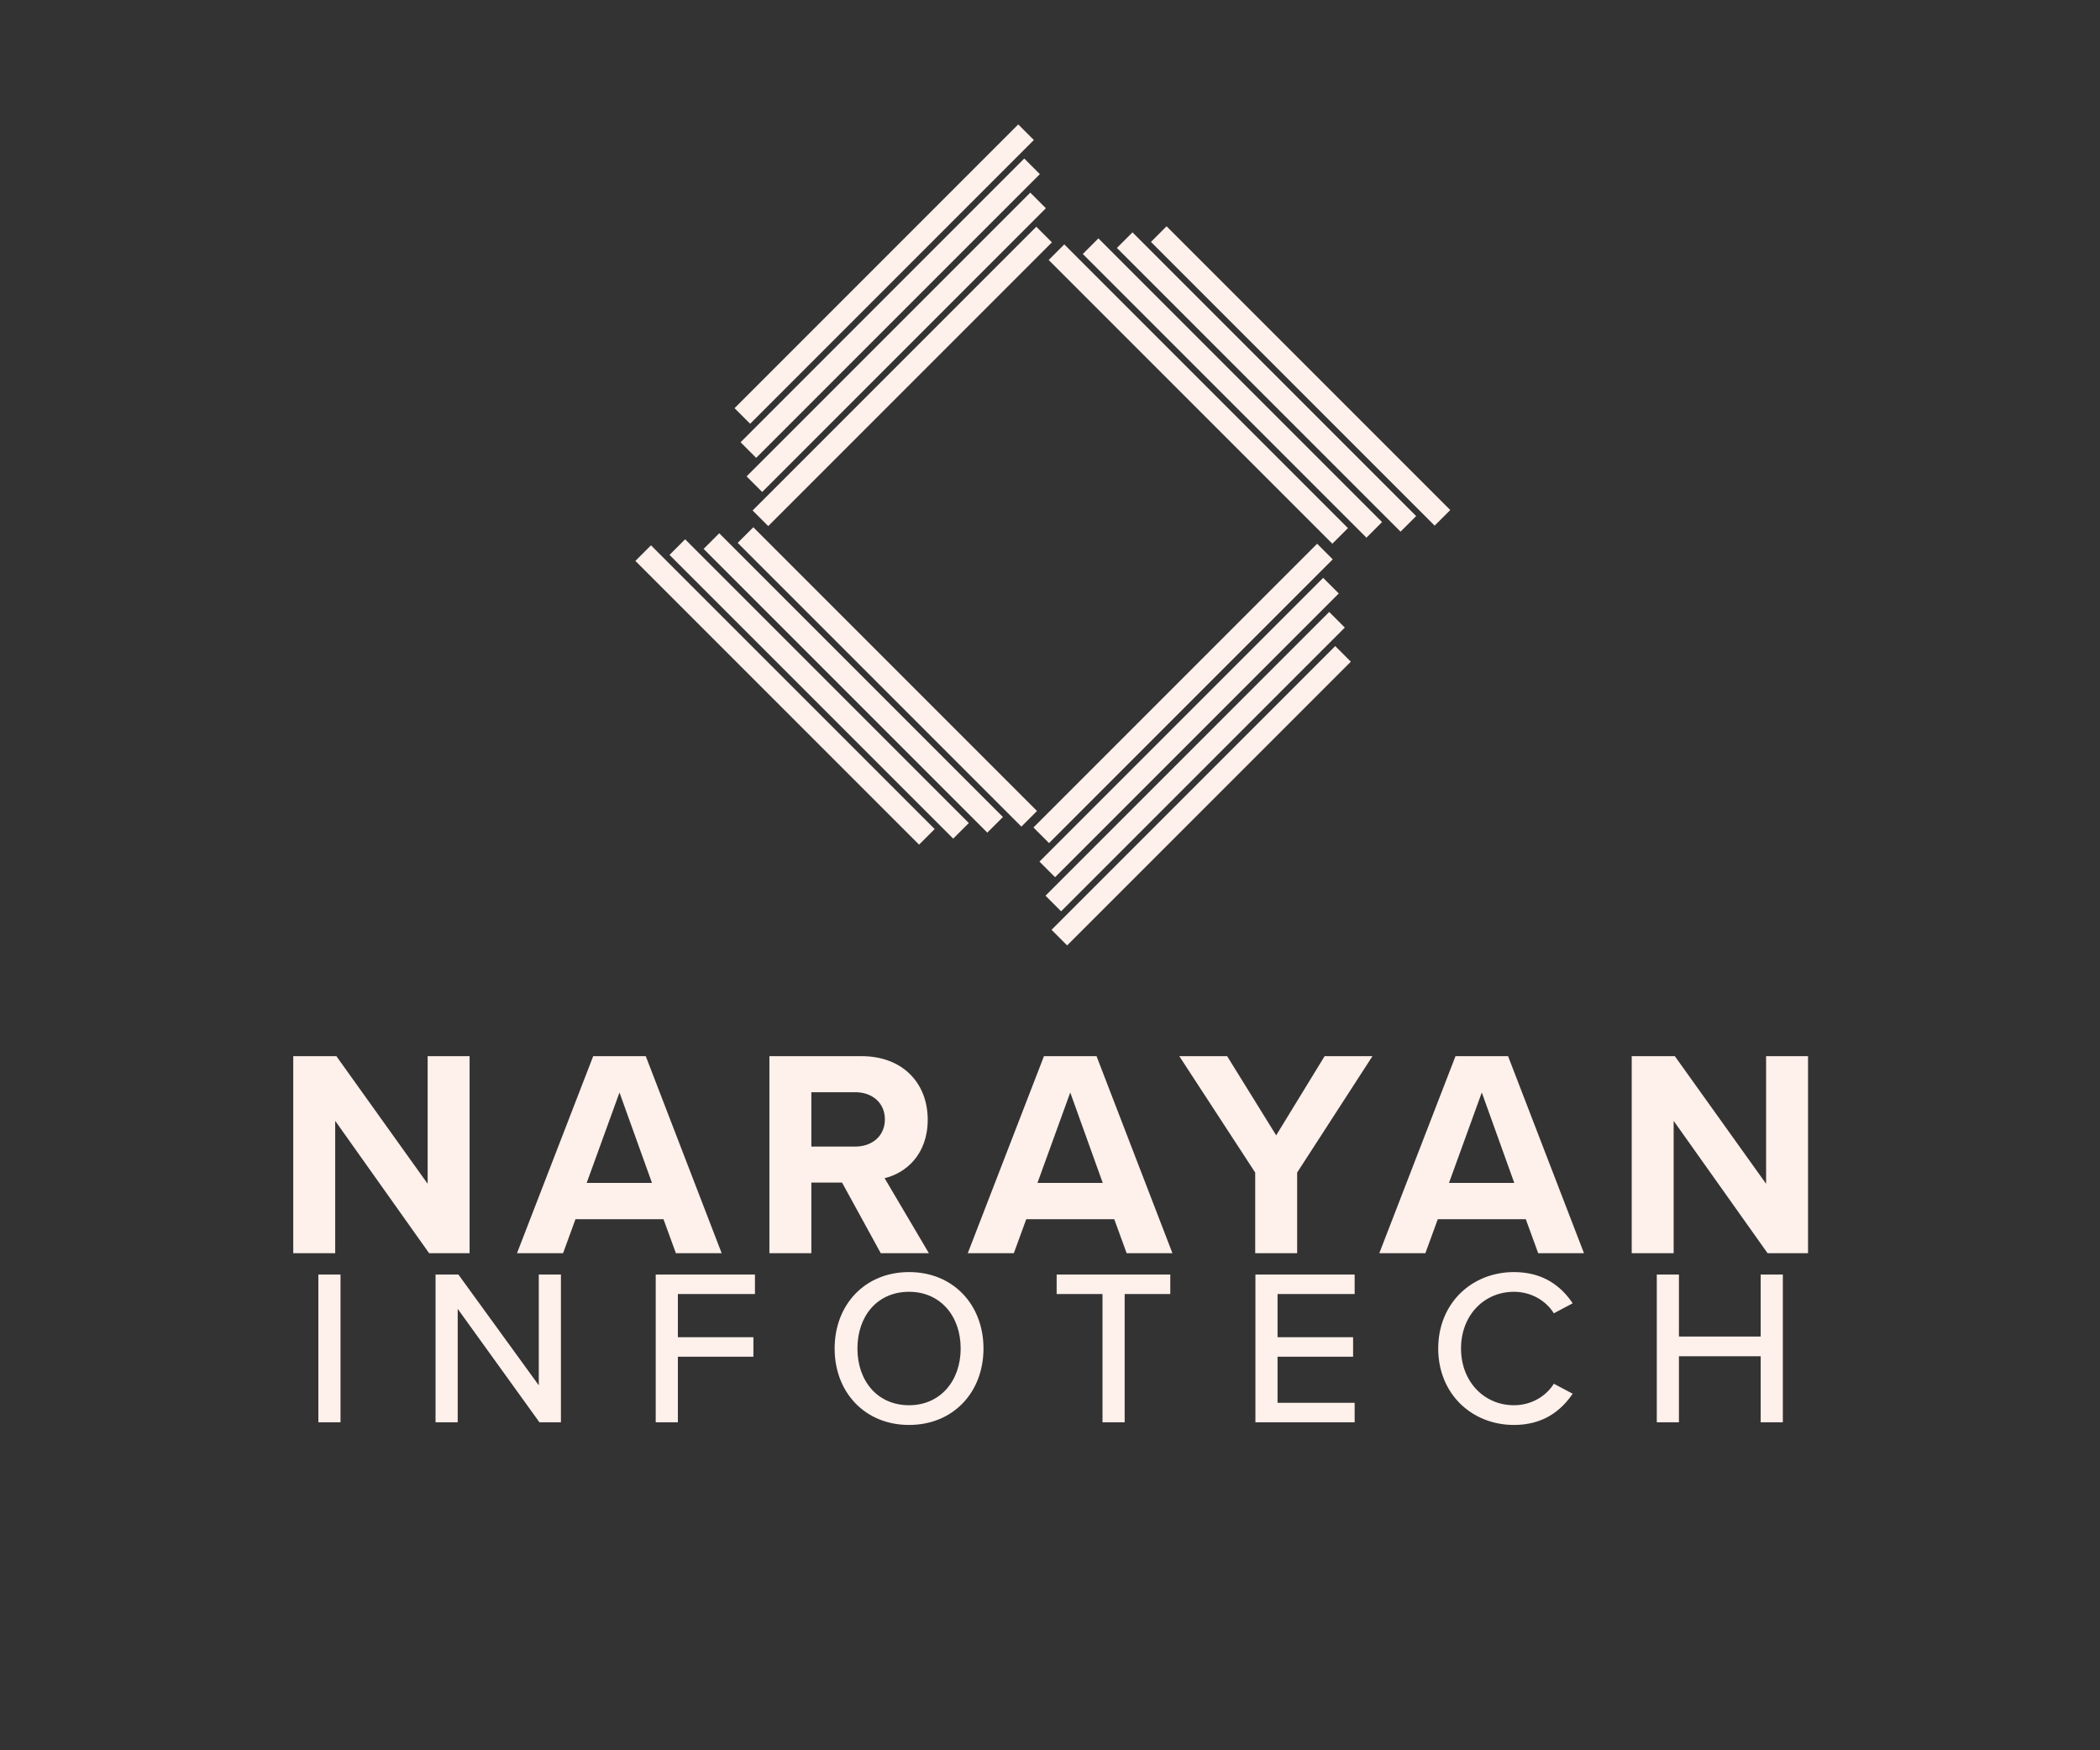 <?xml version="1.0" encoding="UTF-8"?> <svg xmlns="http://www.w3.org/2000/svg" width="600" height="500" viewBox="0 0 600 500" fill="none"><rect x="0" y="0" width="600" height="500" fill="#333333" stroke="none"/><line x1="212.099" y1="118.827" x2="293.155" y2="37.771" stroke="#FEF0EB" stroke-width="6.305"></line><line x1="213.818" y1="128.571" x2="294.874" y2="47.514" stroke="#FEF0EB" stroke-width="6.305"></line><line x1="215.54" y1="138.314" x2="296.597" y2="57.258" stroke="#FEF0EB" stroke-width="6.305"></line><line x1="217.261" y1="148.058" x2="298.317" y2="67.002" stroke="#FEF0EB" stroke-width="6.305"></line><line y1="-3.152" x2="114.631" y2="-3.152" transform="matrix(-0.707 -0.707 0.707 -0.707 385.129 150.86)" stroke="#FEF0EB" stroke-width="6.305"></line><line y1="-3.152" x2="114.631" y2="-3.152" transform="matrix(-0.707 -0.707 0.707 -0.707 394.871 149.141)" stroke="#FEF0EB" stroke-width="6.305"></line><line y1="-3.152" x2="114.631" y2="-3.152" transform="matrix(-0.707 -0.707 0.707 -0.707 404.617 147.421)" stroke="#FEF0EB" stroke-width="6.305"></line><line x1="412.13" y1="147.931" x2="331.074" y2="66.875" stroke="#FEF0EB" stroke-width="6.305"></line><line x1="264.826" y1="239.062" x2="183.77" y2="158.006" stroke="#FEF0EB" stroke-width="6.305"></line><line x1="274.576" y1="237.343" x2="193.52" y2="156.287" stroke="#FEF0EB" stroke-width="6.305"></line><line x1="284.318" y1="235.623" x2="203.262" y2="154.567" stroke="#FEF0EB" stroke-width="6.305"></line><line x1="294.058" y1="233.904" x2="213.002" y2="152.848" stroke="#FEF0EB" stroke-width="6.305"></line><line x1="302.664" y1="267.847" x2="383.72" y2="186.791" stroke="#FEF0EB" stroke-width="6.305"></line><line x1="300.945" y1="258.103" x2="382.001" y2="177.047" stroke="#FEF0EB" stroke-width="6.305"></line><line x1="299.22" y1="248.36" x2="380.276" y2="167.304" stroke="#FEF0EB" stroke-width="6.305"></line><line x1="297.498" y1="238.616" x2="378.554" y2="157.56" stroke="#FEF0EB" stroke-width="6.305"></line><path d="M122.605 358L95.77 320.194V358H83.787V301.713H96.108L122.183 338.169V301.713H134.167V358H122.605ZM193.113 358L189.569 348.295H164.421L160.877 358H147.712L169.484 301.713H184.505L206.193 358H193.113ZM176.995 312.093L167.628 337.916H186.278L176.995 312.093ZM251.644 358L240.589 337.831H231.813V358H219.83V301.713H246.159C257.889 301.713 265.062 309.392 265.062 319.857C265.062 329.814 258.817 335.131 252.741 336.565L265.399 358H251.644ZM252.825 319.772C252.825 315.046 249.197 312.008 244.387 312.008H231.813V327.536H244.387C249.197 327.536 252.825 324.498 252.825 319.772ZM321.904 358L318.359 348.295H293.212L289.667 358H276.503L298.275 301.713H313.296L334.984 358H321.904ZM305.786 312.093L296.419 337.916H315.068L305.786 312.093ZM358.63 358V334.962L336.943 301.713H350.613L364.622 324.329L378.462 301.713H392.132L370.613 334.962V358H358.63ZM439.487 358L435.942 348.295H410.795L407.25 358H394.086L415.858 301.713H430.879L452.567 358H439.487ZM423.369 312.093L414.001 337.916H432.651L423.369 312.093ZM505.022 358L478.187 320.194V358H466.203V301.713H478.524L504.6 338.169V301.713H516.583V358H505.022Z" fill="#FEF0EB"></path><path d="M90.961 406.304V364.089H97.29V406.304H90.961ZM154.127 406.304L130.773 373.899V406.304H124.444V364.089H130.963L153.937 395.734V364.089H160.266V406.304H154.127ZM187.347 406.304V364.089H215.701V369.658H193.676V382H215.258V387.57H193.676V406.304H187.347ZM238.465 385.228C238.465 372.696 247.135 363.392 259.73 363.392C272.325 363.392 280.996 372.696 280.996 385.228C280.996 397.759 272.325 407.063 259.73 407.063C247.135 407.063 238.465 397.759 238.465 385.228ZM274.477 385.228C274.477 375.924 268.654 369.025 259.73 369.025C250.68 369.025 244.984 375.924 244.984 385.228C244.984 394.468 250.68 401.43 259.73 401.43C268.654 401.43 274.477 394.468 274.477 385.228ZM315.001 406.304V369.658H301.9V364.089H334.368V369.658H321.331V406.304H315.001ZM358.688 406.304V364.089H387.042V369.658H365.017V382H386.599V387.57H365.017V400.734H387.042V406.304H358.688ZM432.564 407.063C420.538 407.063 410.918 398.202 410.918 385.228C410.918 372.253 420.538 363.392 432.564 363.392C440.855 363.392 446.045 367.38 449.336 372.316L443.956 375.164C441.741 371.62 437.564 369.025 432.564 369.025C424.019 369.025 417.437 375.734 417.437 385.228C417.437 394.658 424.019 401.43 432.564 401.43C437.564 401.43 441.741 398.835 443.956 395.291L449.336 398.139C445.981 403.076 440.855 407.063 432.564 407.063ZM503.052 406.304V387.443H479.697V406.304H473.368V364.089H479.697V381.81H503.052V364.089H509.381V406.304H503.052Z" fill="#FEF0EB"></path></svg> 